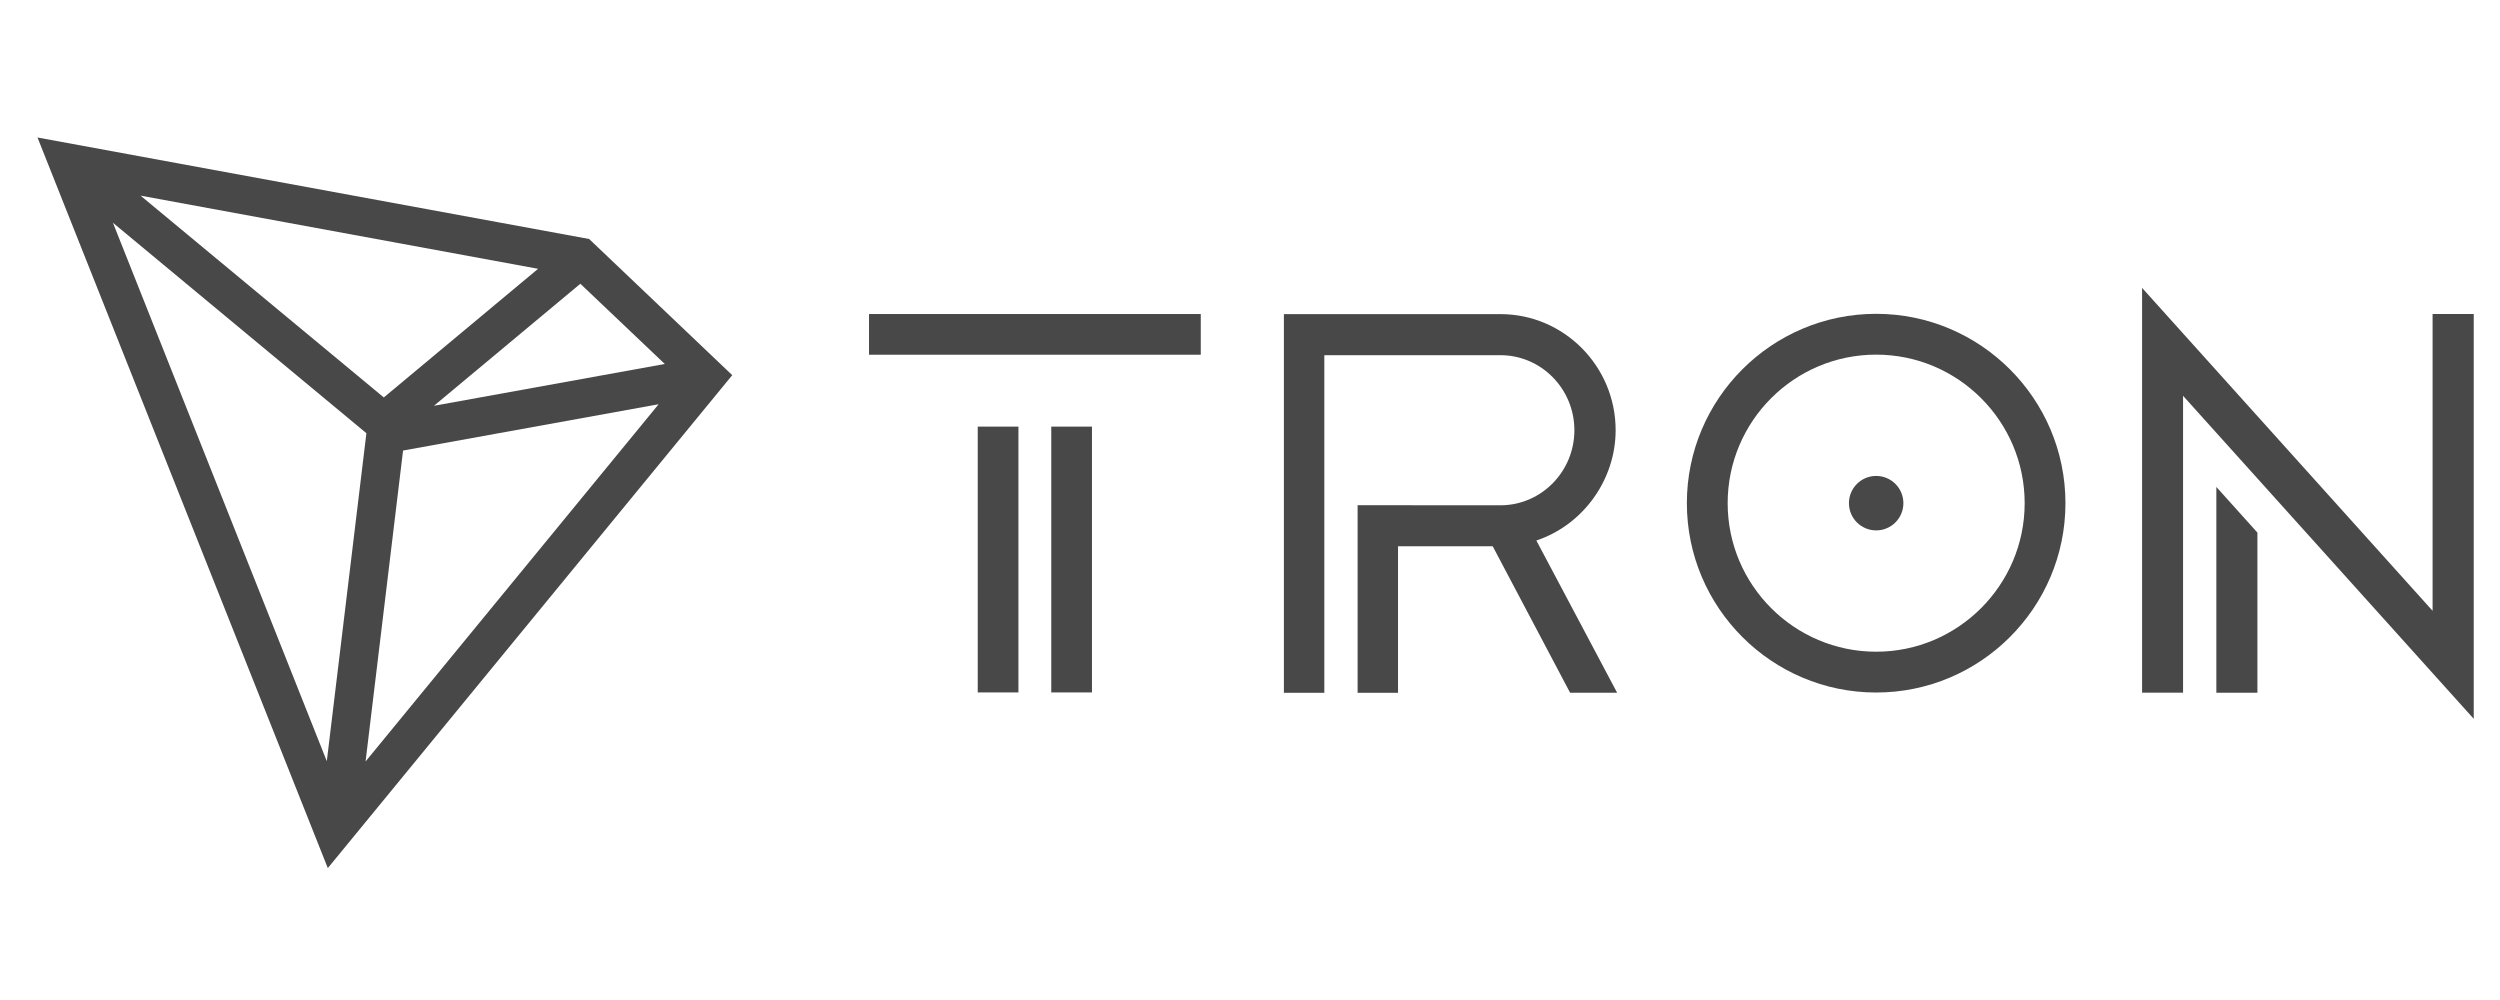 <svg width="200" height="80" viewBox="0 0 200 80" fill="none" xmlns="http://www.w3.org/2000/svg">
<path d="M81.475 34.129H78.219V55.395H81.475V34.129Z" fill="#484848"/>
<path d="M96.061 25.122H69.522V28.378H96.061V25.122Z" fill="#484848"/>
<path d="M87.357 34.129H84.101V55.395H87.357V34.129Z" fill="#484848"/>
<path d="M177.308 55.417H180.593V42.609L177.308 38.956V55.417Z" fill="#484848"/>
<path d="M194.607 25.121V48.866L171.367 23.031V55.416H174.645V31.665L197.899 57.507V25.121H194.607Z" fill="#484848"/>
<path d="M150.093 25.106C141.74 25.106 134.949 31.899 134.949 40.254C134.949 48.609 141.74 55.402 150.093 55.402C158.445 55.402 165.236 48.609 165.236 40.254C165.236 31.906 158.445 25.106 150.093 25.106ZM150.093 52.137C143.544 52.137 138.213 46.812 138.213 40.254C138.213 33.696 143.537 28.371 150.093 28.371C156.641 28.371 161.973 33.696 161.973 40.254C161.973 46.804 156.641 52.137 150.093 52.137Z" fill="#484848"/>
<path d="M150.093 38.075C148.89 38.075 147.915 39.051 147.915 40.254C147.915 41.457 148.89 42.432 150.093 42.432C151.296 42.432 152.271 41.457 152.271 40.254C152.271 39.051 151.296 38.075 150.093 38.075Z" fill="#484848"/>
<path d="M129.251 34.416C129.251 29.295 125.115 25.129 120.033 25.129H102.712V55.424H105.946V28.415H120.033C123.297 28.415 125.951 31.107 125.951 34.416C125.951 37.709 123.333 40.386 120.099 40.423L108.608 40.416V55.424H111.842V43.702H119.417L125.607 55.417H129.369L122.908 43.24C126.641 42 129.251 38.391 129.251 34.416Z" fill="#484848"/>
<path d="M47.132 19.12L3 11L26.225 69.448L58.579 30.013L47.132 19.12ZM46.428 22.7L53.182 29.118L34.717 32.463L46.428 22.7ZM30.705 31.796L11.243 15.651L43.047 21.504L30.705 31.796ZM29.312 34.657L26.144 60.895L9.035 17.822L29.312 34.657ZM32.245 36.043L52.691 32.339L29.246 60.917L32.245 36.043Z" fill="#484848"/>
</svg>
